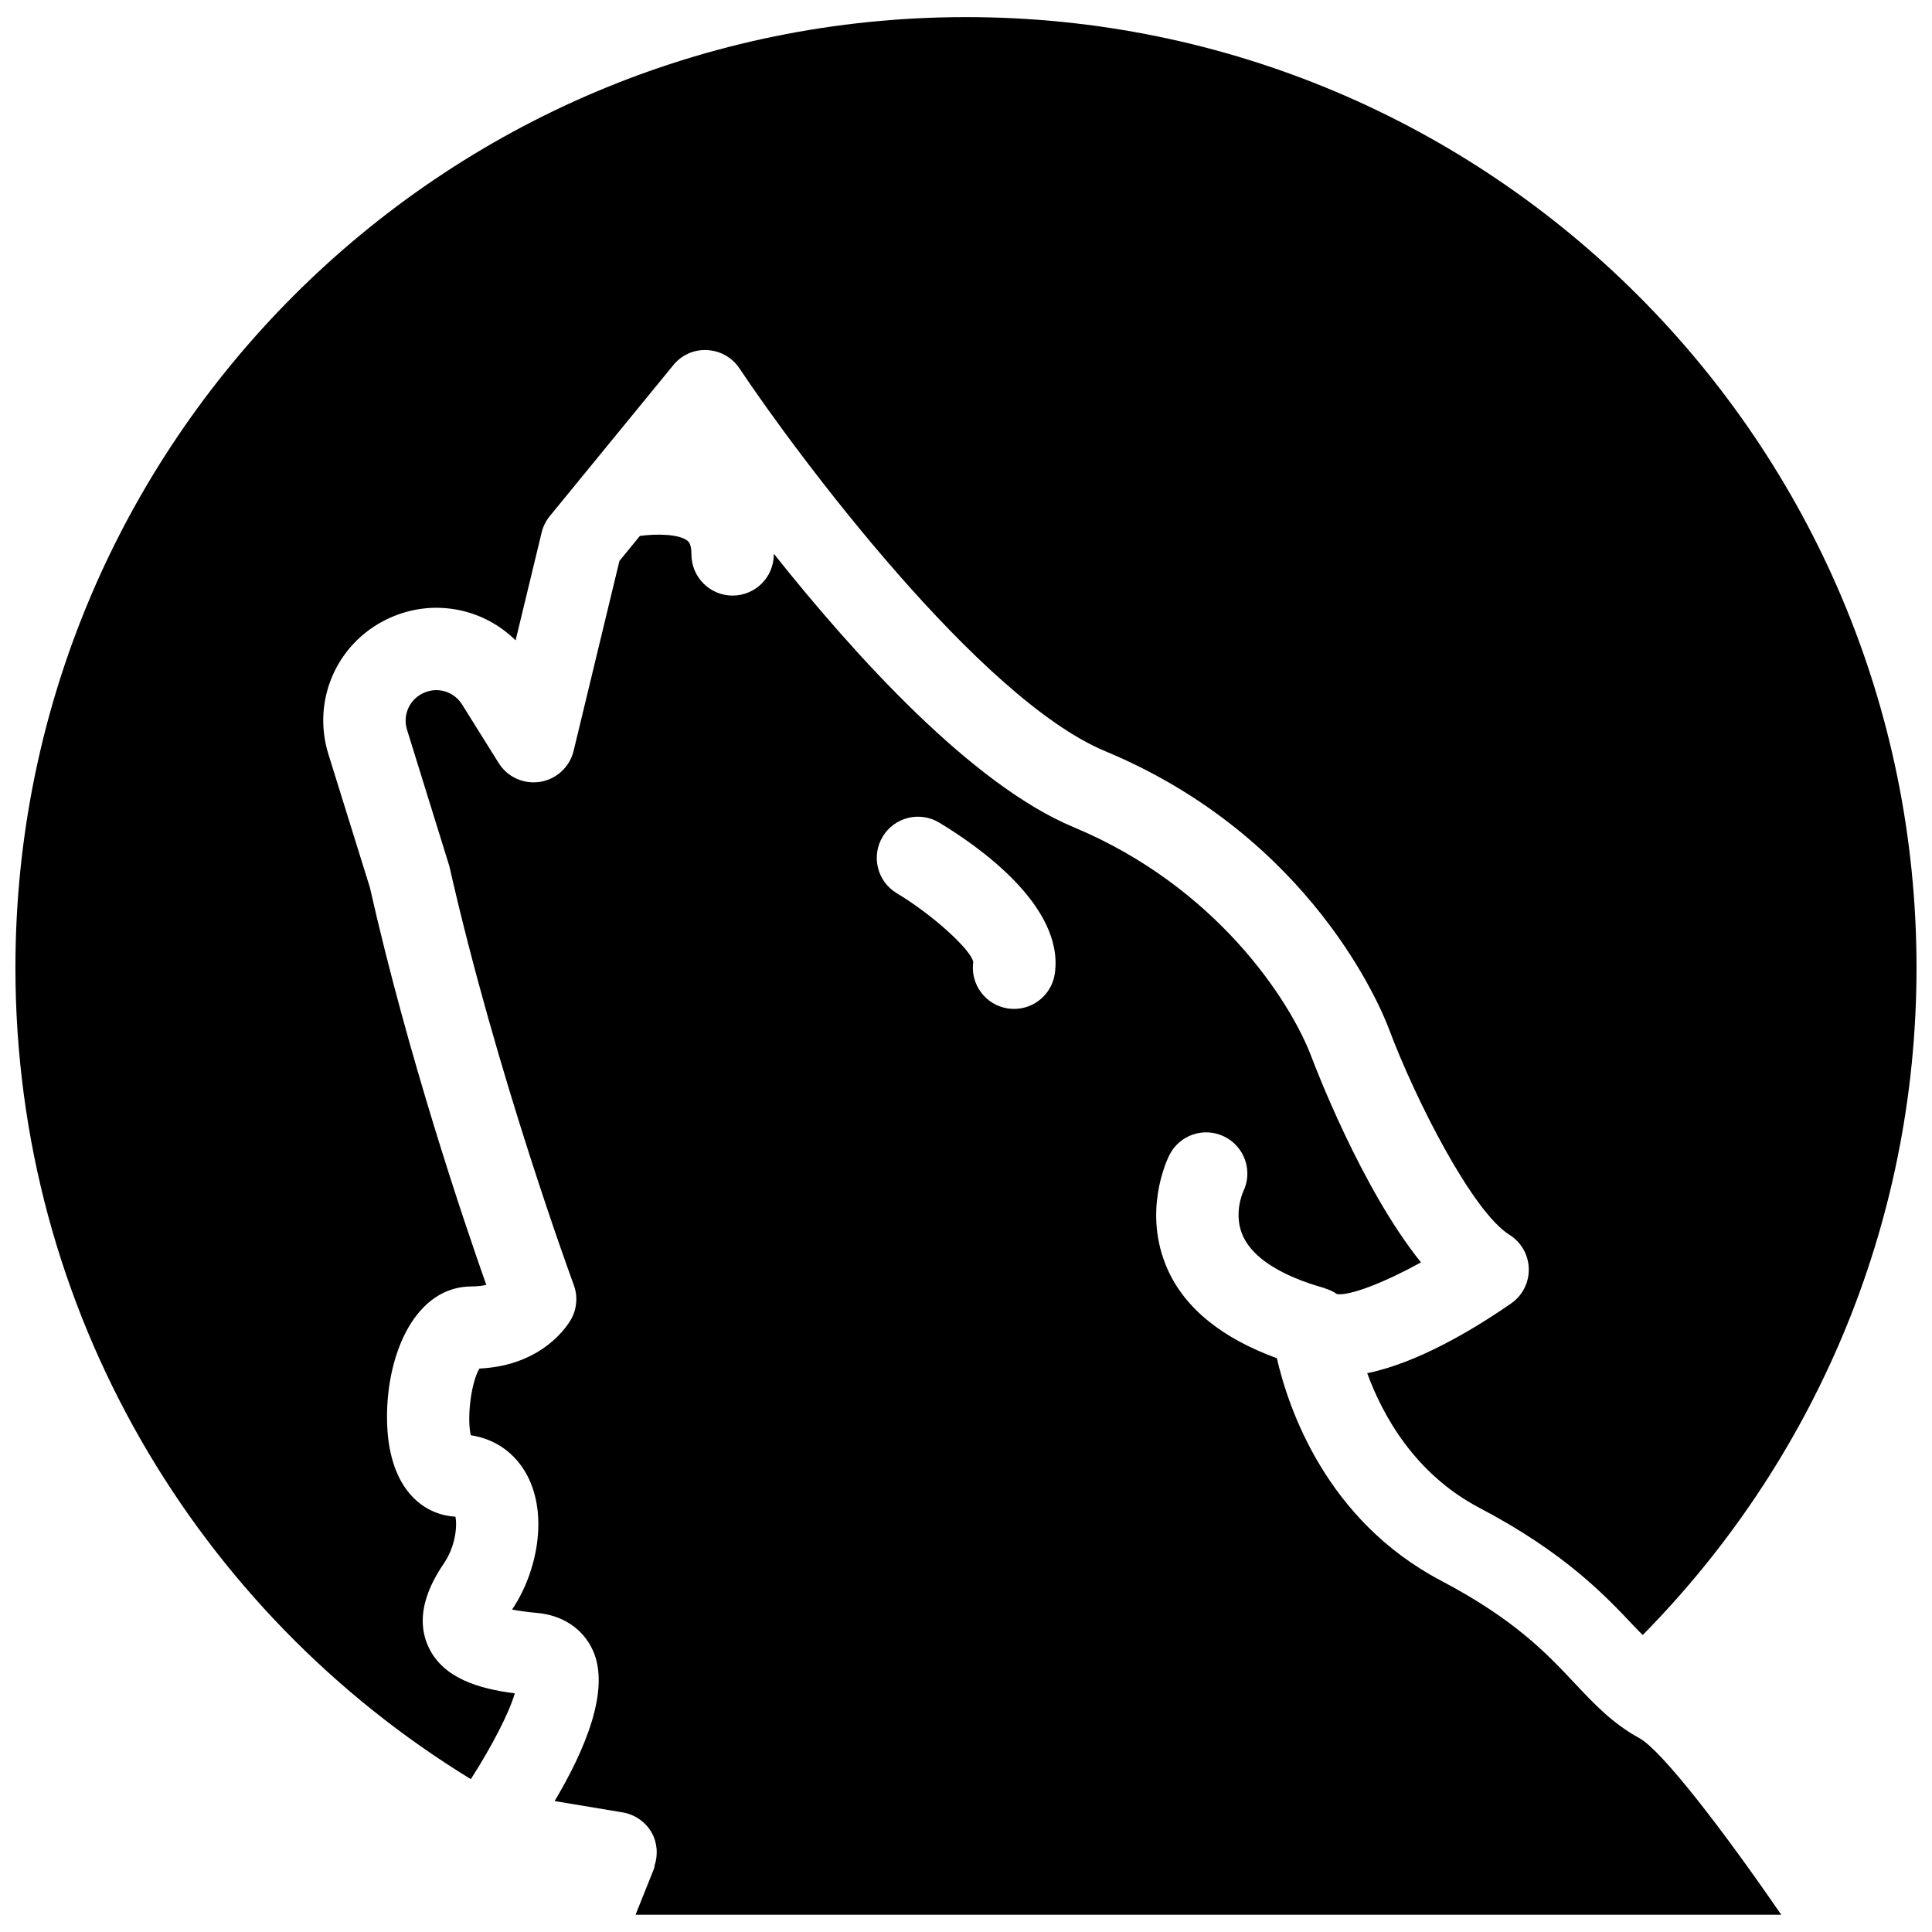 <?xml version="1.0" encoding="UTF-8"?>
<!-- Uploaded to: ICON Repo, www.iconrepo.com, Generator: ICON Repo Mixer Tools -->
<svg width="800px" height="800px" version="1.1" viewBox="144 144 512 512" xmlns="http://www.w3.org/2000/svg">
 <defs>
  <clipPath id="b">
   <path d="m148.09 148.09h503.81v467.91h-503.81z"/>
  </clipPath>
  <clipPath id="a">
   <path d="m251 285h366v366.9h-366z"/>
  </clipPath>
 </defs>
 <g>
  <g clip-path="url(#b)">
   <path d="m257.63 580.62c-4.539-9.496 1.773-18.957 4.152-22.531 2.973-4.465 3.422-9.91 2.898-12.16-8.629-0.457-18.121-7.559-18.121-26.441 0-17.18 7.707-34.57 22.449-34.57 1.566 0 2.836-0.172 3.859-0.414-6.047-17.129-20.723-60.492-30.84-105.3l-10.992-35.312c-4.625-14.895 2.762-30.605 17.191-36.543 11.332-4.68 24.027-1.953 32.414 6.359l6.898-28.582c0.383-1.598 1.125-3.082 2.16-4.352l32.738-40.012c2.191-2.68 5.43-4.18 8.977-3.984 3.449 0.168 6.629 1.965 8.543 4.84 15.695 23.52 63.703 87.609 96.973 101.47 54.777 22.816 73.203 68.406 75.133 73.535 7.109 18.965 22.168 48.492 31.941 54.598 3.125 1.945 5.055 5.332 5.141 8.996 0.086 3.68-1.684 7.141-4.711 9.23-9.824 6.801-24.68 15.73-38.109 18.461 4.082 11.148 12.574 26.652 29.711 35.668 22.773 11.98 33.453 23.34 41.242 31.629 0.762 0.812 1.355 1.359 2.055 2.098 44.859-45.492 72.566-107.93 72.566-176.86 0-139.12-112.78-251.91-251.91-251.91-139.12 0-251.9 112.78-251.9 251.91 0 91.047 48.316 170.8 120.69 215.05 5.594-8.723 10.148-17.562 11.652-22.738-9.512-1.211-18.887-3.965-22.805-12.145z"/>
  </g>
  <g clip-path="url(#a)">
   <path d="m578.48 604.64c-7.109-3.871-11.965-9.027-17.105-14.496-7.481-7.961-15.965-16.977-35.508-27.262-30.391-15.996-40.406-45.551-43.484-58.938-14.359-5.254-24.289-13.062-28.973-23.594-6.672-15.012-0.277-28.688 0.469-30.203 2.684-5.394 9.211-7.613 14.629-4.914 5.352 2.664 7.566 9.133 4.977 14.504-0.203 0.449-2.695 6.219-0.039 11.926 2.664 5.75 10.082 10.465 21.441 13.652 0.09 0.023 0.152 0.098 0.242 0.121 1.113 0.344 2.191 0.812 3.168 1.508 3.41 0.535 12.699-3.125 22.285-8.402-15.824-19.582-28.305-52.551-28.953-54.266-5.734-15.305-25.492-45.387-63.094-61.059-26.91-11.211-57.848-45.289-79.492-72.508 0 0.074 0.023 0.133 0.023 0.211 0 6.027-4.887 10.914-10.914 10.914s-10.914-4.887-10.914-10.914c0-2.801-0.797-3.422-1.055-3.621-2.238-1.758-7.961-1.895-12.602-1.281l-5.426 6.637-12.141 50.32c-1.031 4.273-4.523 7.508-8.863 8.219-4.383 0.691-8.68-1.27-11.004-4.992l-9.68-15.488c-2.098-3.367-6.273-4.727-9.949-3.195-3.906 1.602-5.906 5.856-4.648 9.883l11.215 36.148c12.652 55.879 32.762 110.4 32.965 110.95 1.098 2.953 0.863 6.246-0.645 9.004-0.711 1.301-7.215 12.352-24.348 13.176-2.203 3.582-3.379 13.098-2.289 17.68 6.438 0.957 11.754 4.68 14.887 10.531 5.789 10.828 2.508 25.953-3.723 35.297-0.082 0.125-0.16 0.246-0.238 0.352 1.566 0.316 3.734 0.641 6.691 0.906 6.781 0.621 12.148 4.231 14.727 9.91 4.727 10.414-2.117 26.496-10.133 39.941l18.031 3.008c3.258 0.543 6.102 2.535 7.723 5.414 0.754 1.34 1.137 2.812 1.281 4.301 0.109 1.477-0.082 2.977-0.555 4.418-0.07 0.223-0.02 0.457-0.105 0.676l-4.926 12.316h303.62c-15.367-22.391-31.691-43.578-37.574-46.785zm-165.74-193.27c-0.516 0-1.023-0.031-1.547-0.105-5.969-0.852-10.113-6.379-9.27-12.344-0.586-3.18-10.621-12.418-20.273-18.211-5.168-3.102-6.84-9.805-3.738-14.973 3.102-5.168 9.793-6.852 14.973-3.738 10.066 6.039 33.211 22.031 30.656 39.996-0.785 5.438-5.453 9.375-10.801 9.375z"/>
  </g>
 </g>
</svg>